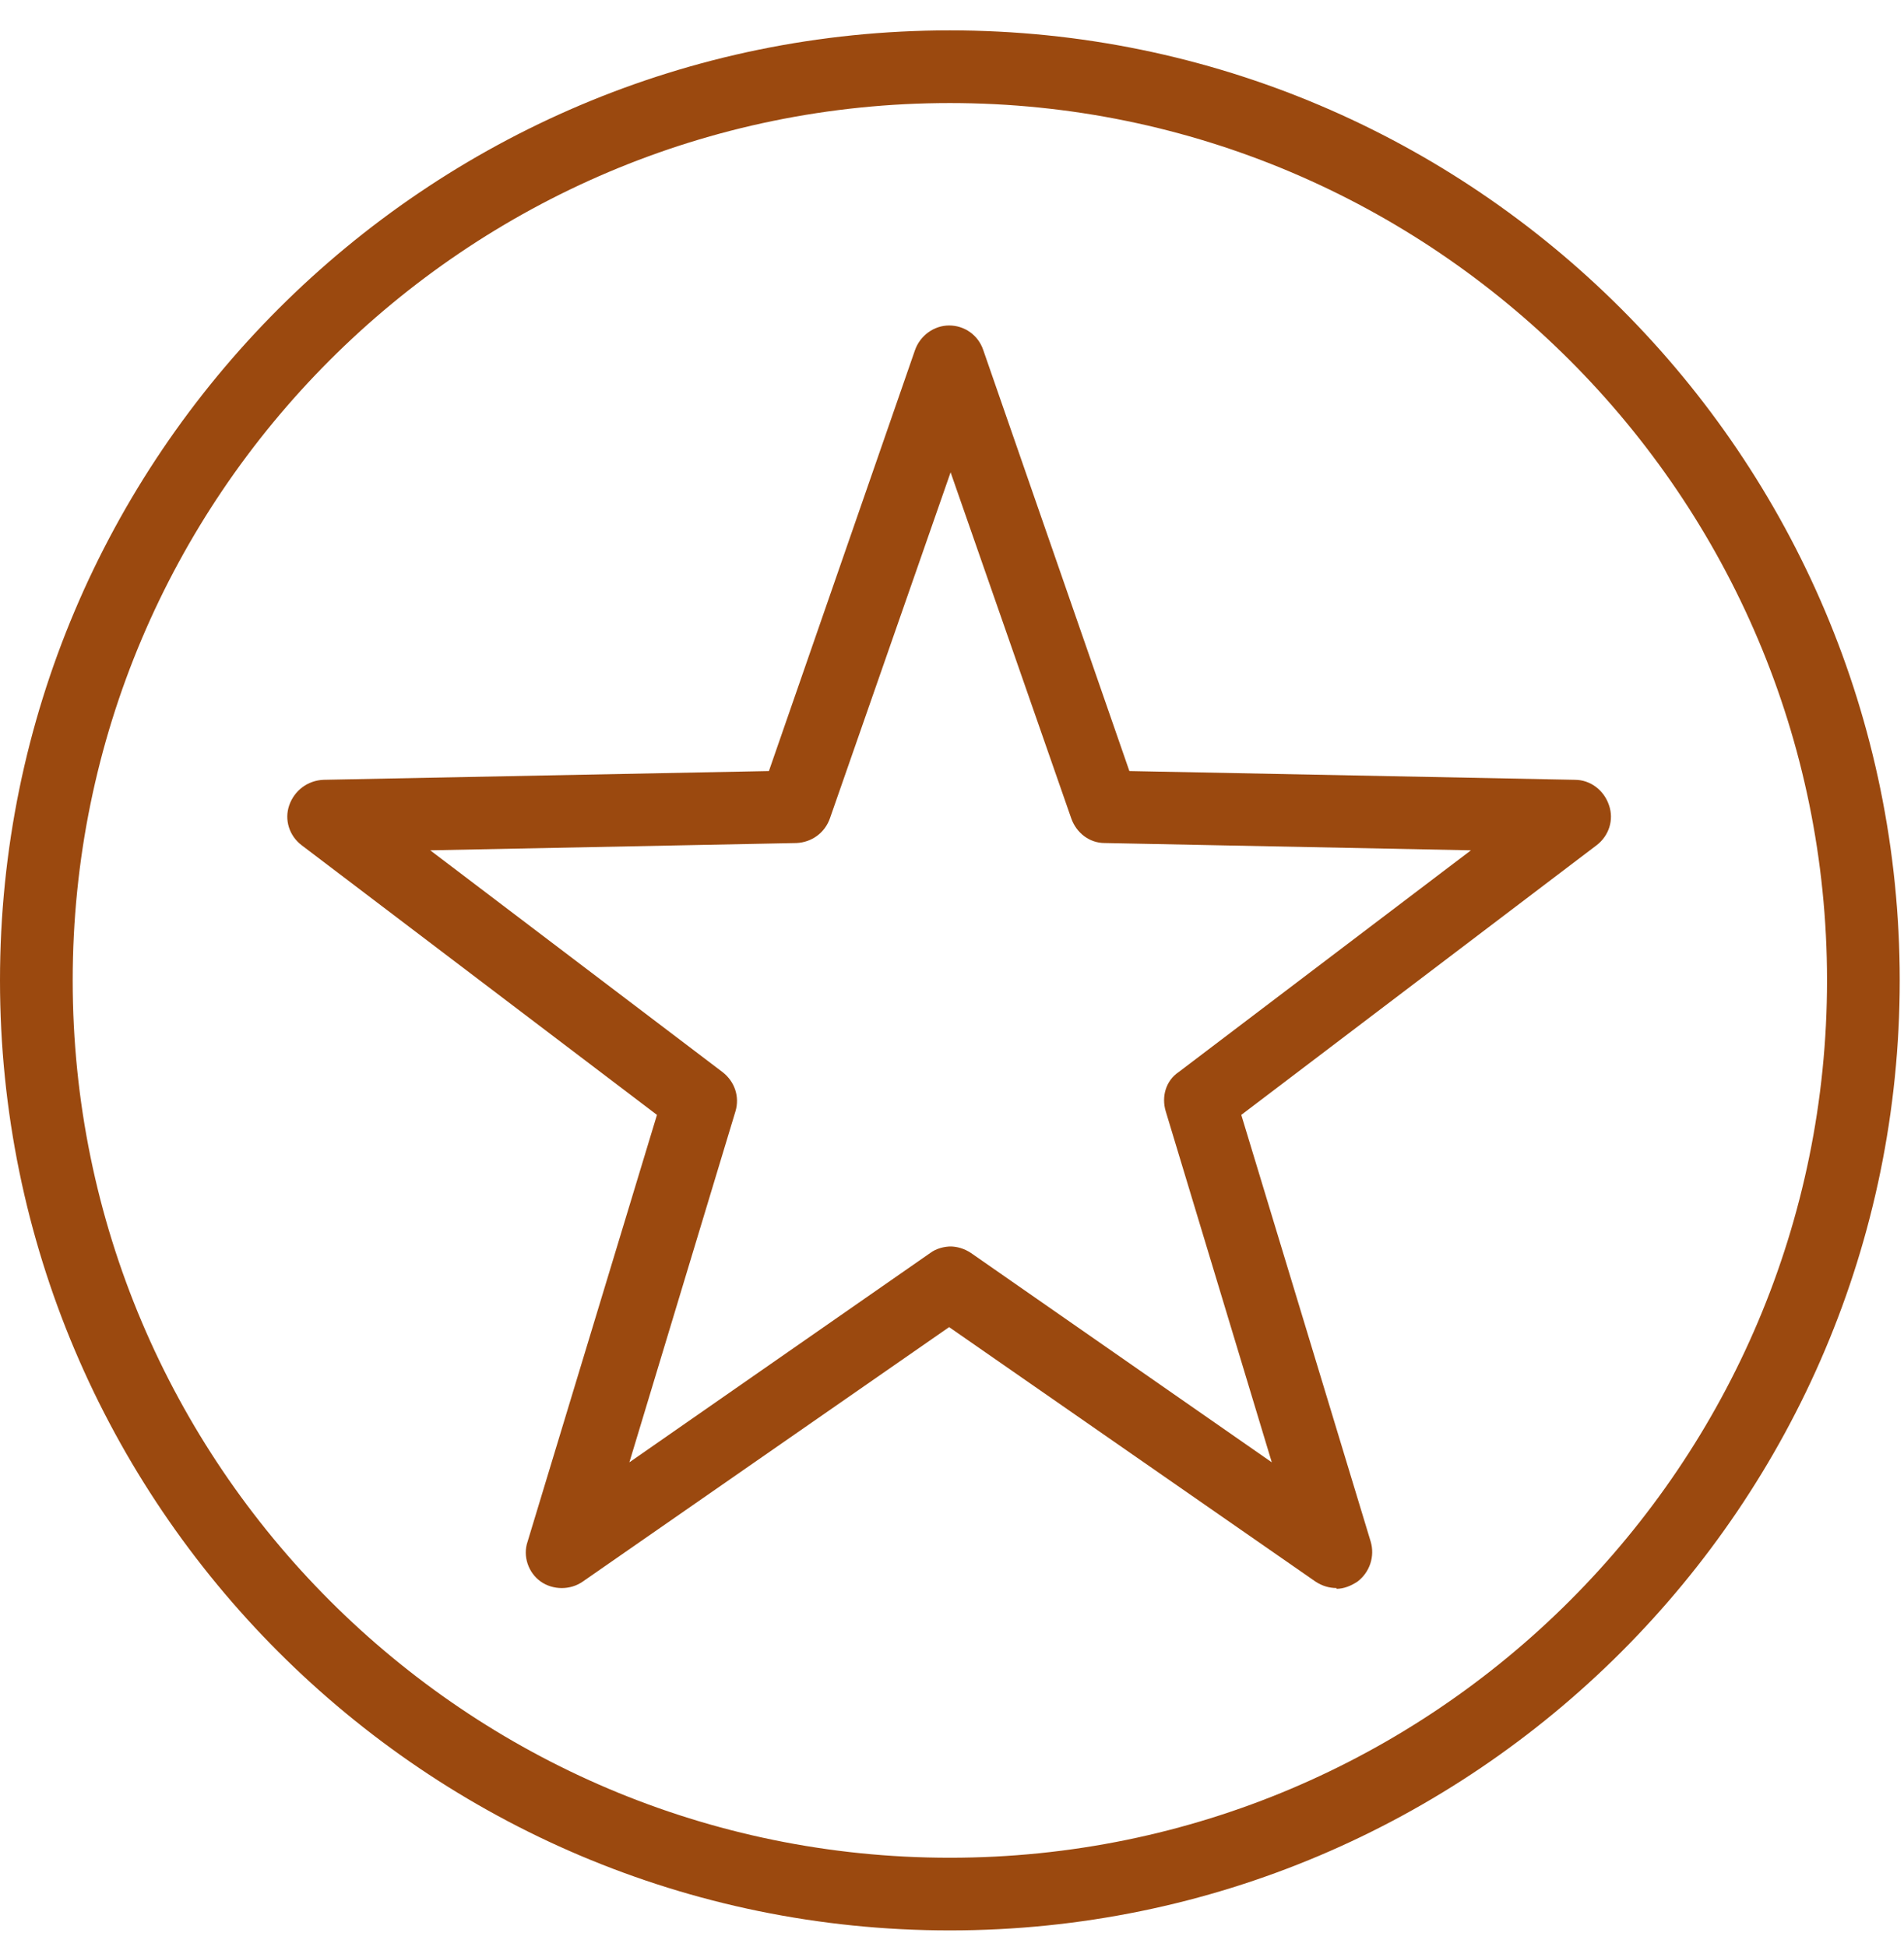 <svg width="45" height="46" viewBox="0 0 45 46" fill="none" xmlns="http://www.w3.org/2000/svg">
<g id="Layer_1" clip-path="url(#clip0_807_101588)">
<path id="Vector" d="M31.587 37.526C31.415 37.526 31.244 37.475 31.089 37.372L22.432 31.36L13.775 37.372C13.483 37.578 13.071 37.578 12.779 37.372C12.487 37.166 12.35 36.771 12.47 36.427L15.527 26.345L7.128 19.972C6.836 19.749 6.716 19.371 6.836 19.028C6.957 18.684 7.266 18.444 7.644 18.427L18.173 18.22L21.625 8.275C21.745 7.932 22.072 7.691 22.432 7.691C22.793 7.691 23.119 7.915 23.24 8.275L26.692 18.22L37.221 18.427C37.582 18.427 37.908 18.667 38.028 19.028C38.148 19.371 38.028 19.749 37.736 19.972L29.337 26.345L32.395 36.427C32.498 36.771 32.377 37.149 32.085 37.372C31.931 37.475 31.759 37.544 31.587 37.544V37.526ZM22.45 29.454C22.621 29.454 22.793 29.505 22.948 29.608L30.058 34.555L27.551 26.259C27.448 25.915 27.551 25.538 27.86 25.331L34.765 20.093L26.108 19.921C25.747 19.921 25.438 19.68 25.318 19.337L22.467 11.161L19.615 19.337C19.495 19.68 19.186 19.904 18.825 19.921L10.168 20.093L17.073 25.331C17.365 25.555 17.485 25.915 17.383 26.259L14.875 34.555L21.986 29.608C22.123 29.505 22.312 29.454 22.484 29.454H22.45Z" fill="#9B490F"/>
<path id="Vector_2" d="M22.449 45.616C10.065 45.616 0 35.551 0 23.167C0 10.783 10.065 0.718 22.449 0.718C34.833 0.718 44.899 10.783 44.899 23.167C44.899 35.551 34.833 45.616 22.449 45.616ZM22.449 2.435C11.01 2.435 1.718 11.728 1.718 23.167C1.718 34.606 11.01 43.899 22.449 43.899C33.889 43.899 43.181 34.606 43.181 23.167C43.181 11.728 33.871 2.435 22.449 2.435Z" fill="#9B490F"/>
</g>
<defs>
<clipPath id="clip0_807_101588">
<rect width="44.899" height="44.899" fill="white" transform="translate(0 0.718)"/>
</clipPath>
</defs>
</svg>
